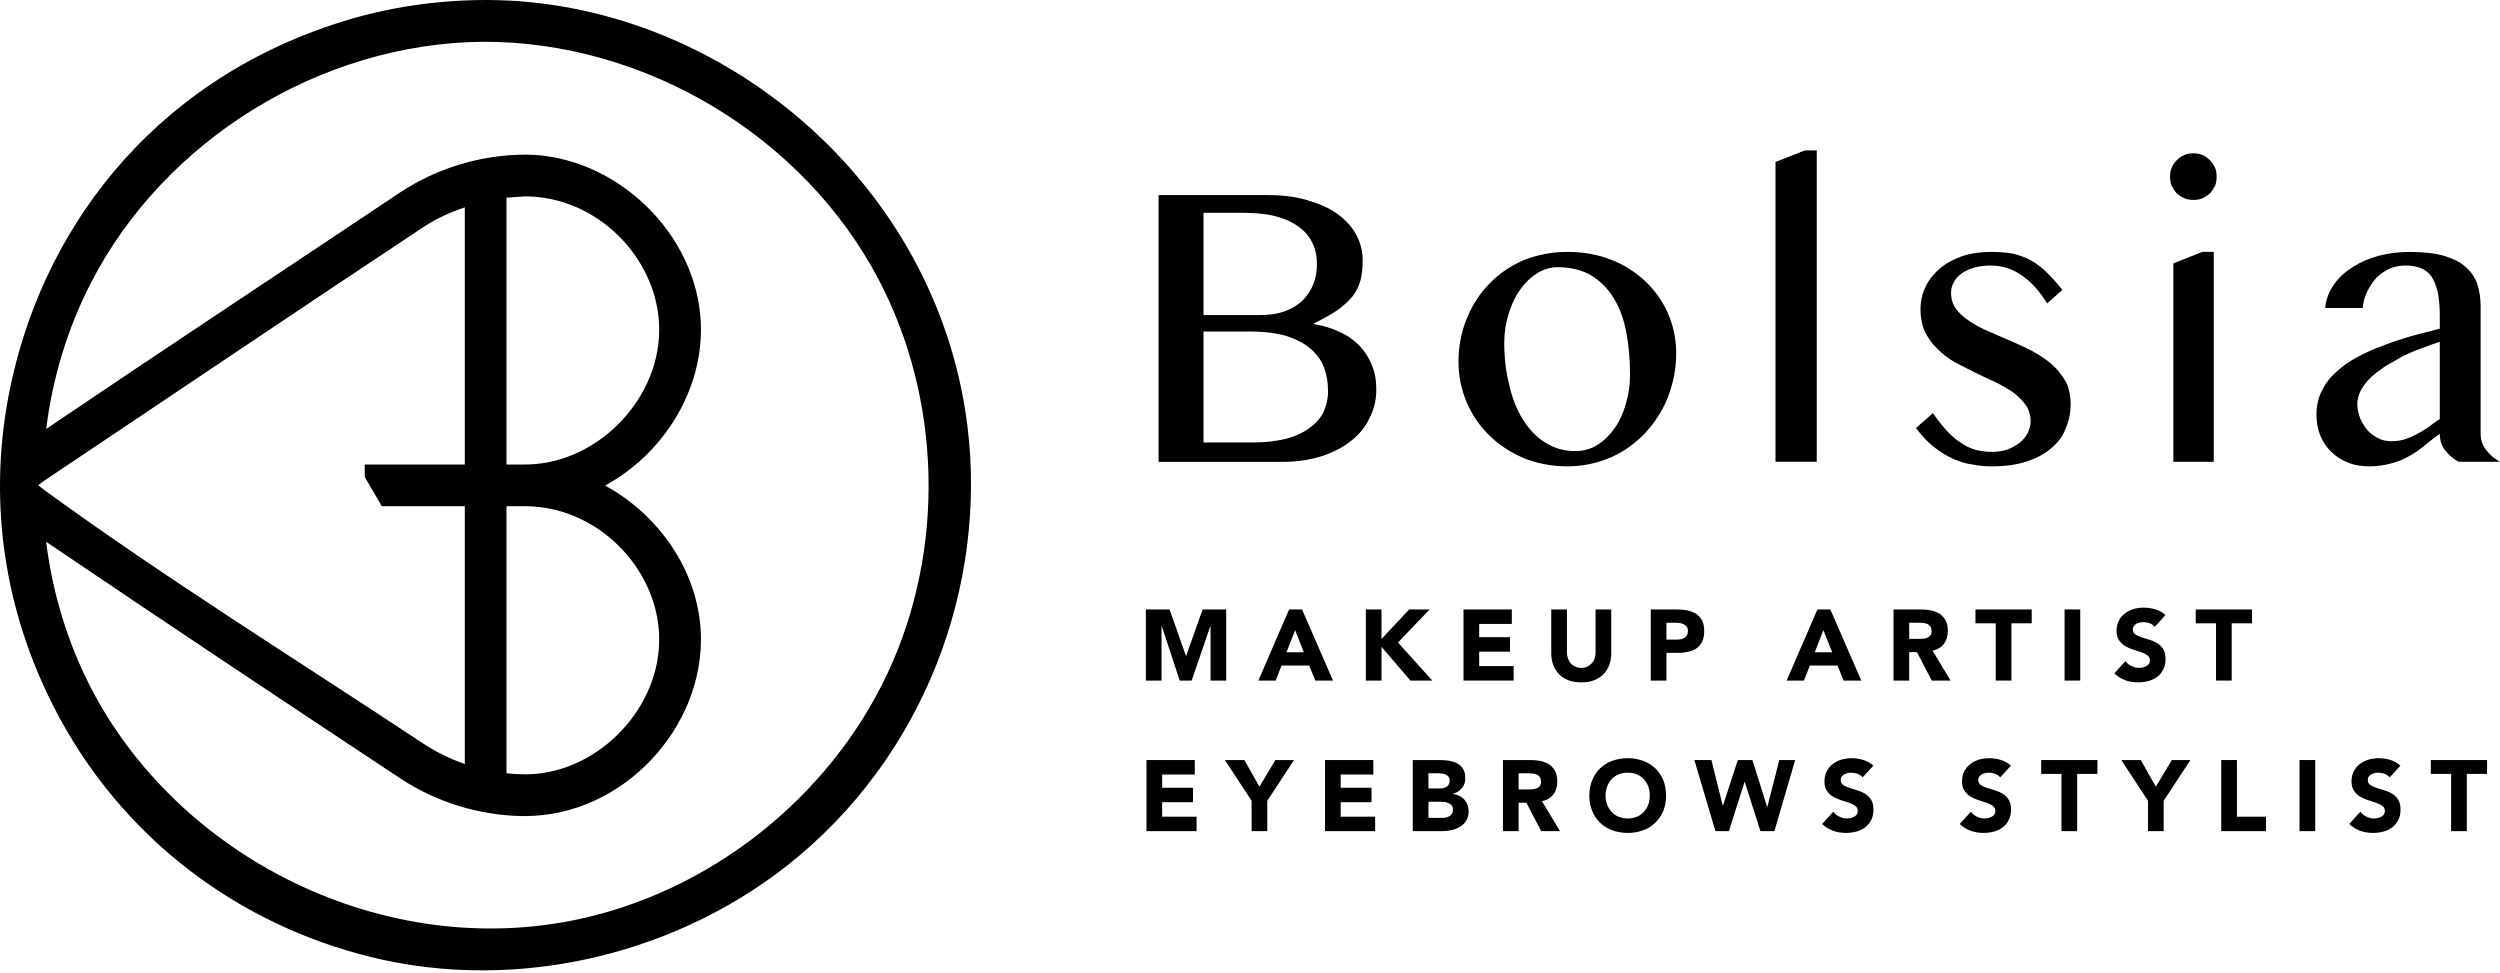 <svg width="149" height="58" viewBox="0 0 149 58" fill="none" xmlns="http://www.w3.org/2000/svg">
<path d="M69.05 11.625H75.465C76.3 11.625 77.087 11.699 77.799 11.896C78.488 12.092 79.102 12.338 79.618 12.682C80.11 13.026 80.528 13.444 80.798 13.935C81.068 14.402 81.216 14.943 81.216 15.508C81.216 15.951 81.167 16.344 81.093 16.688C80.995 17.032 80.847 17.352 80.626 17.647C80.38 17.942 80.085 18.212 79.717 18.482C79.348 18.728 78.881 18.998 78.316 19.269V19.318C78.881 19.416 79.397 19.564 79.839 19.785C80.306 19.982 80.7 20.276 81.019 20.596C81.339 20.94 81.585 21.309 81.757 21.751C81.953 22.194 82.027 22.685 82.027 23.226C82.027 23.816 81.904 24.381 81.634 24.897C81.388 25.438 81.019 25.88 80.528 26.273C80.036 26.667 79.446 26.962 78.783 27.183C78.094 27.404 77.332 27.527 76.472 27.527H69.05V11.625ZM71.729 18.777H75.121C75.661 18.777 76.153 18.703 76.571 18.556C76.964 18.409 77.332 18.187 77.627 17.917C77.898 17.647 78.119 17.327 78.266 16.959C78.414 16.59 78.488 16.197 78.488 15.754C78.488 15.287 78.414 14.869 78.217 14.476C78.045 14.107 77.775 13.788 77.406 13.518C77.038 13.247 76.571 13.026 75.981 12.879C75.415 12.731 74.727 12.682 73.941 12.682H71.729V18.777ZM71.729 26.372H74.604C75.391 26.372 76.055 26.298 76.644 26.151C77.21 26.003 77.677 25.782 78.045 25.512C78.414 25.241 78.709 24.922 78.881 24.553C79.053 24.184 79.151 23.767 79.151 23.324C79.151 22.808 79.078 22.341 78.906 21.899C78.758 21.481 78.488 21.112 78.119 20.793C77.75 20.473 77.283 20.227 76.694 20.031C76.104 19.859 75.391 19.76 74.531 19.76H71.729V26.372Z" fill="black"/>
<path d="M93.413 27.795C92.479 27.795 91.619 27.623 90.808 27.303C90.022 26.959 89.333 26.517 88.768 25.951C88.178 25.386 87.736 24.723 87.416 23.985C87.097 23.223 86.925 22.412 86.925 21.552C86.925 20.643 87.097 19.782 87.416 18.996C87.736 18.209 88.178 17.497 88.768 16.907C89.333 16.317 90.022 15.85 90.808 15.506C91.619 15.186 92.479 15.014 93.413 15.014C94.347 15.014 95.232 15.162 96.019 15.481C96.805 15.776 97.469 16.219 98.058 16.759C98.624 17.3 99.091 17.939 99.41 18.676C99.73 19.414 99.902 20.2 99.902 21.036C99.902 21.97 99.73 22.83 99.41 23.666C99.091 24.477 98.624 25.189 98.058 25.804C97.469 26.418 96.805 26.91 96.019 27.254C95.232 27.598 94.347 27.795 93.413 27.795ZM93.88 26.885C94.372 26.885 94.814 26.762 95.207 26.517C95.601 26.271 95.945 25.927 96.24 25.509C96.535 25.091 96.756 24.6 96.903 24.059C97.075 23.494 97.149 22.928 97.149 22.314C97.149 21.405 97.075 20.593 96.928 19.807C96.78 19.02 96.535 18.357 96.191 17.792C95.847 17.202 95.379 16.759 94.839 16.415C94.298 16.096 93.61 15.924 92.823 15.924C92.406 15.924 92.012 16.047 91.644 16.268C91.251 16.514 90.906 16.833 90.611 17.251C90.317 17.644 90.095 18.136 89.923 18.676C89.751 19.217 89.653 19.807 89.653 20.422C89.653 21.306 89.751 22.166 89.948 22.928C90.12 23.715 90.39 24.403 90.759 24.993C91.128 25.583 91.57 26.05 92.086 26.369C92.627 26.713 93.217 26.885 93.88 26.885Z" fill="black"/>
<path d="M108.278 27.521H105.82V9.653L107.565 8.965H108.278V27.521Z" fill="black"/>
<path d="M118.74 26.934C119.059 26.934 119.354 26.885 119.649 26.787C119.92 26.689 120.165 26.541 120.362 26.394C120.583 26.222 120.731 26.025 120.854 25.804C120.952 25.583 121.026 25.362 121.026 25.116C121.026 24.747 120.927 24.428 120.731 24.133C120.534 23.862 120.288 23.616 119.993 23.395C119.674 23.174 119.33 22.977 118.937 22.781C118.543 22.609 118.15 22.412 117.732 22.216C117.339 22.019 116.921 21.798 116.528 21.601C116.135 21.38 115.791 21.11 115.496 20.815C115.176 20.52 114.93 20.176 114.734 19.782C114.562 19.414 114.463 18.947 114.463 18.431C114.463 17.939 114.562 17.497 114.783 17.054C114.98 16.637 115.275 16.292 115.643 15.973C116.012 15.678 116.454 15.432 116.97 15.26C117.487 15.088 118.052 15.014 118.642 15.014C119.059 15.014 119.428 15.039 119.797 15.088C120.141 15.137 120.485 15.26 120.829 15.408C121.173 15.58 121.517 15.801 121.837 16.096C122.181 16.415 122.525 16.784 122.918 17.276L122.009 18.087C121.542 17.325 121.026 16.759 120.46 16.391C119.895 15.998 119.281 15.825 118.617 15.825C118.273 15.825 117.953 15.875 117.659 15.948C117.388 16.022 117.142 16.145 116.921 16.292C116.725 16.44 116.553 16.612 116.454 16.808C116.331 17.03 116.282 17.226 116.282 17.448C116.282 17.816 116.381 18.136 116.577 18.406C116.774 18.676 117.044 18.922 117.388 19.143C117.732 19.365 118.101 19.586 118.543 19.758C118.961 19.954 119.404 20.127 119.846 20.323C120.288 20.52 120.731 20.716 121.149 20.938C121.591 21.183 121.96 21.429 122.304 21.724C122.623 22.019 122.894 22.363 123.115 22.732C123.311 23.125 123.41 23.567 123.41 24.084C123.41 24.6 123.311 25.091 123.115 25.534C122.943 26.001 122.648 26.394 122.255 26.713C121.861 27.057 121.394 27.303 120.805 27.5C120.215 27.696 119.526 27.795 118.74 27.795C118.371 27.795 118.003 27.77 117.634 27.696C117.241 27.647 116.872 27.549 116.479 27.377C116.086 27.205 115.717 26.984 115.324 26.689C114.93 26.394 114.562 26.001 114.193 25.509L115.201 24.624C115.496 25.042 115.766 25.386 116.036 25.681C116.307 25.976 116.602 26.222 116.872 26.394C117.167 26.59 117.462 26.738 117.757 26.812C118.052 26.885 118.371 26.934 118.74 26.934Z" fill="black"/>
<path d="M129.532 15.7L131.252 15.012H131.94V27.522H129.532V15.7ZM129.335 10.539C129.335 10.342 129.36 10.146 129.433 9.998C129.507 9.826 129.605 9.679 129.728 9.556C129.876 9.408 130.023 9.31 130.195 9.236C130.343 9.163 130.539 9.138 130.736 9.138C130.908 9.138 131.105 9.163 131.277 9.236C131.424 9.31 131.572 9.408 131.719 9.556C131.842 9.679 131.94 9.826 132.014 9.998C132.088 10.146 132.112 10.342 132.112 10.539C132.112 10.711 132.088 10.908 132.014 11.08C131.94 11.227 131.842 11.375 131.719 11.522C131.572 11.645 131.424 11.743 131.277 11.817C131.105 11.891 130.908 11.915 130.736 11.915C130.539 11.915 130.343 11.891 130.195 11.817C130.023 11.743 129.876 11.645 129.728 11.522C129.605 11.375 129.507 11.227 129.433 11.08C129.36 10.908 129.335 10.711 129.335 10.539Z" fill="black"/>
<path d="M146.542 27.524C146.223 27.352 145.952 27.131 145.731 26.836C145.51 26.566 145.412 26.222 145.412 25.853C145.117 26.05 144.822 26.296 144.551 26.517C144.281 26.738 143.986 26.959 143.642 27.156C143.323 27.328 142.979 27.5 142.585 27.598C142.167 27.721 141.725 27.795 141.209 27.795C140.717 27.795 140.275 27.721 139.906 27.549C139.513 27.401 139.194 27.18 138.923 26.91C138.653 26.64 138.432 26.32 138.284 25.951C138.137 25.558 138.063 25.165 138.063 24.723C138.063 24.206 138.161 23.715 138.382 23.297C138.579 22.879 138.874 22.486 139.243 22.166C139.611 21.822 140.029 21.527 140.496 21.282C140.988 21.011 141.504 20.79 142.045 20.593C142.585 20.372 143.151 20.2 143.716 20.028C144.306 19.881 144.846 19.733 145.412 19.586V18.824C145.412 18.259 145.363 17.792 145.289 17.398C145.19 17.03 145.068 16.71 144.92 16.489C144.748 16.243 144.527 16.071 144.257 15.973C144.011 15.875 143.691 15.825 143.347 15.825C143.003 15.825 142.684 15.899 142.389 16.022C142.094 16.169 141.848 16.342 141.627 16.563C141.406 16.808 141.234 17.079 141.086 17.374C140.939 17.693 140.84 18.013 140.816 18.357H138.579C138.628 17.816 138.825 17.349 139.12 16.931C139.415 16.514 139.808 16.169 140.25 15.899C140.717 15.604 141.234 15.383 141.799 15.236C142.389 15.088 142.979 15.014 143.618 15.014C144.404 15.014 145.092 15.088 145.633 15.236C146.174 15.408 146.616 15.604 146.936 15.899C147.255 16.169 147.501 16.514 147.648 16.931C147.771 17.325 147.845 17.767 147.845 18.259V25.853C147.845 26.222 147.968 26.566 148.189 26.836C148.41 27.131 148.681 27.352 149 27.524H146.542ZM145.412 20.372C145.043 20.495 144.674 20.618 144.306 20.765C143.937 20.888 143.568 21.061 143.2 21.233C142.856 21.429 142.512 21.626 142.167 21.822C141.848 22.044 141.553 22.265 141.307 22.486C141.061 22.732 140.865 22.977 140.717 23.248C140.57 23.518 140.496 23.789 140.496 24.084C140.496 24.378 140.57 24.673 140.668 24.944C140.791 25.214 140.939 25.435 141.111 25.657C141.307 25.853 141.504 26.001 141.75 26.123C141.995 26.246 142.241 26.296 142.487 26.296C142.757 26.296 143.028 26.271 143.273 26.197C143.519 26.123 143.765 26.025 143.986 25.902C144.232 25.779 144.453 25.632 144.699 25.484C144.92 25.312 145.166 25.14 145.412 24.968V20.372Z" fill="black"/>
<path d="M68.293 36.324H69.706L70.682 39.09H70.694L71.676 36.324H73.082V40.562H72.148V37.312H72.137L71.023 40.562H70.311L69.239 37.312H69.227V40.562H68.293V36.324Z" fill="black"/>
<path d="M76.831 36.324H77.603L79.447 40.562H78.393L78.028 39.664H76.382L76.029 40.562H74.999L76.831 36.324ZM77.19 37.557L76.675 38.874H77.711L77.19 37.557Z" fill="black"/>
<path d="M81.404 36.324H82.338V38.084L83.984 36.324H85.205L83.319 38.294L85.366 40.562H84.061L82.338 38.551V40.562H81.404V36.324Z" fill="black"/>
<path d="M87.225 36.324H90.105V37.186H88.159V37.976H89.997V38.838H88.159V39.7H90.212V40.562H87.225V36.324Z" fill="black"/>
<path d="M96.029 38.928C96.029 39.179 95.993 39.413 95.915 39.623C95.837 39.832 95.729 40.018 95.58 40.173C95.43 40.329 95.239 40.449 95.017 40.538C94.796 40.628 94.538 40.67 94.245 40.67C93.951 40.67 93.688 40.628 93.467 40.538C93.245 40.449 93.054 40.329 92.91 40.173C92.76 40.018 92.647 39.832 92.569 39.623C92.491 39.413 92.455 39.179 92.455 38.928V36.324H93.389V38.892C93.389 39.024 93.413 39.144 93.455 39.257C93.496 39.371 93.55 39.467 93.628 39.545C93.706 39.629 93.796 39.694 93.904 39.736C94.005 39.784 94.119 39.808 94.245 39.808C94.371 39.808 94.484 39.784 94.586 39.736C94.688 39.694 94.778 39.629 94.855 39.545C94.933 39.467 94.993 39.371 95.035 39.257C95.077 39.144 95.095 39.024 95.095 38.892V36.324H96.029V38.928Z" fill="black"/>
<path d="M98.386 36.324H99.96C100.182 36.324 100.385 36.342 100.583 36.384C100.78 36.426 100.948 36.492 101.098 36.588C101.241 36.689 101.355 36.821 101.445 36.983C101.529 37.15 101.571 37.36 101.571 37.611C101.571 37.857 101.529 38.066 101.451 38.234C101.373 38.401 101.259 38.533 101.122 38.635C100.984 38.737 100.816 38.802 100.625 38.844C100.433 38.886 100.224 38.91 100.002 38.91H99.32V40.562H98.386V36.324ZM99.32 38.12H99.942C100.026 38.12 100.11 38.114 100.188 38.096C100.266 38.078 100.331 38.054 100.397 38.012C100.457 37.976 100.505 37.928 100.547 37.857C100.583 37.791 100.601 37.713 100.601 37.611C100.601 37.504 100.577 37.414 100.529 37.348C100.475 37.282 100.415 37.234 100.337 37.198C100.26 37.162 100.17 37.138 100.074 37.126C99.978 37.12 99.888 37.114 99.799 37.114H99.32V38.12Z" fill="black"/>
<path d="M108.317 36.324H109.089L110.933 40.562H109.879L109.514 39.664H107.868L107.515 40.562H106.485L108.317 36.324ZM108.676 37.557L108.161 38.874H109.197L108.676 37.557Z" fill="black"/>
<path d="M112.854 36.324H114.494C114.71 36.324 114.913 36.342 115.111 36.384C115.302 36.426 115.47 36.498 115.619 36.594C115.763 36.695 115.877 36.827 115.967 36.989C116.05 37.156 116.092 37.366 116.092 37.611C116.092 37.91 116.015 38.162 115.859 38.371C115.703 38.581 115.476 38.719 115.176 38.773L116.254 40.562H115.135L114.249 38.868H113.788V40.562H112.854V36.324ZM113.788 38.078H114.338C114.422 38.078 114.512 38.072 114.608 38.066C114.698 38.06 114.781 38.048 114.859 38.012C114.937 37.982 114.997 37.94 115.051 37.875C115.099 37.809 115.123 37.719 115.123 37.605C115.123 37.498 115.099 37.414 115.057 37.348C115.015 37.282 114.955 37.234 114.889 37.198C114.823 37.168 114.745 37.144 114.656 37.132C114.566 37.12 114.482 37.114 114.398 37.114H113.788V38.078Z" fill="black"/>
<path d="M118.946 37.15H117.737V36.324H121.089V37.15H119.88V40.562H118.946V37.15Z" fill="black"/>
<path d="M123.982 36.324H123.049V40.562H123.982V36.324Z" fill="black"/>
<path d="M128.422 37.358C128.344 37.262 128.242 37.191 128.117 37.143C127.985 37.101 127.859 37.077 127.745 37.077C127.68 37.077 127.608 37.083 127.536 37.101C127.464 37.119 127.398 37.143 127.332 37.173C127.267 37.209 127.219 37.256 127.177 37.31C127.135 37.364 127.117 37.436 127.117 37.514C127.117 37.639 127.165 37.741 127.261 37.807C127.356 37.873 127.476 37.933 127.626 37.981C127.769 38.029 127.925 38.077 128.093 38.124C128.26 38.172 128.416 38.238 128.566 38.328C128.709 38.418 128.829 38.532 128.925 38.681C129.02 38.831 129.068 39.028 129.068 39.274C129.068 39.507 129.026 39.717 128.937 39.89C128.847 40.064 128.733 40.214 128.584 40.327C128.434 40.441 128.26 40.531 128.063 40.585C127.865 40.639 127.656 40.669 127.434 40.669C127.159 40.669 126.901 40.627 126.668 40.543C126.435 40.459 126.213 40.321 126.01 40.136L126.674 39.405C126.77 39.531 126.889 39.633 127.039 39.699C127.183 39.771 127.332 39.806 127.488 39.806C127.566 39.806 127.644 39.794 127.722 39.777C127.799 39.759 127.865 39.735 127.931 39.699C127.991 39.663 128.039 39.615 128.081 39.561C128.117 39.507 128.135 39.441 128.135 39.364C128.135 39.238 128.087 39.136 127.991 39.058C127.889 38.986 127.769 38.926 127.62 38.873C127.47 38.819 127.314 38.771 127.141 38.717C126.967 38.663 126.812 38.597 126.662 38.508C126.512 38.418 126.393 38.304 126.297 38.16C126.195 38.017 126.147 37.825 126.147 37.592C126.147 37.364 126.195 37.167 126.285 36.993C126.375 36.819 126.488 36.676 126.644 36.562C126.794 36.448 126.961 36.358 127.159 36.299C127.356 36.245 127.554 36.215 127.763 36.215C128.003 36.215 128.236 36.251 128.458 36.317C128.679 36.383 128.883 36.496 129.062 36.658L128.422 37.358Z" fill="black"/>
<path d="M132.075 37.15H130.866V36.324H134.218V37.15H133.009V40.562H132.075V37.15Z" fill="black"/>
<path d="M68.33 45.298H71.209V46.16H69.264V46.95H71.102V47.812H69.264V48.674H71.317V49.536H68.33V45.298Z" fill="black"/>
<path d="M74.596 47.728L73.004 45.298H74.165L75.063 46.885L76.015 45.298H77.122L75.53 47.728V49.536H74.596V47.728Z" fill="black"/>
<path d="M78.971 45.298H81.85V46.16H79.905V46.95H81.743V47.812H79.905V48.674H81.958V49.536H78.971V45.298Z" fill="black"/>
<path d="M84.201 45.298H85.781C85.967 45.298 86.146 45.31 86.338 45.334C86.523 45.364 86.685 45.412 86.835 45.49C86.984 45.568 87.104 45.681 87.194 45.819C87.284 45.957 87.331 46.142 87.331 46.376C87.331 46.615 87.266 46.813 87.134 46.968C86.996 47.13 86.823 47.244 86.601 47.309V47.322C86.739 47.34 86.871 47.381 86.984 47.435C87.098 47.495 87.194 47.567 87.278 47.657C87.355 47.746 87.421 47.854 87.463 47.974C87.505 48.094 87.529 48.219 87.529 48.357C87.529 48.579 87.481 48.764 87.385 48.914C87.29 49.063 87.164 49.189 87.014 49.279C86.865 49.369 86.691 49.435 86.505 49.477C86.314 49.518 86.122 49.536 85.937 49.536H84.201V45.298ZM85.135 46.992H85.811C85.883 46.992 85.955 46.986 86.026 46.968C86.092 46.95 86.158 46.926 86.212 46.891C86.266 46.855 86.314 46.807 86.35 46.747C86.38 46.687 86.398 46.615 86.398 46.531C86.398 46.441 86.38 46.37 86.344 46.31C86.302 46.256 86.254 46.208 86.194 46.178C86.134 46.148 86.068 46.124 85.99 46.106C85.913 46.094 85.841 46.088 85.769 46.088H85.135V46.992ZM85.135 48.746H85.973C86.044 48.746 86.116 48.74 86.194 48.722C86.266 48.704 86.332 48.68 86.392 48.638C86.451 48.596 86.499 48.549 86.541 48.483C86.577 48.417 86.595 48.339 86.595 48.249C86.595 48.148 86.571 48.07 86.523 48.004C86.469 47.944 86.409 47.896 86.332 47.866C86.254 47.836 86.176 47.812 86.086 47.8C85.996 47.788 85.919 47.782 85.841 47.782H85.135V48.746Z" fill="black"/>
<path d="M89.576 45.298H91.216C91.432 45.298 91.635 45.316 91.833 45.358C92.025 45.4 92.192 45.472 92.342 45.568C92.485 45.669 92.599 45.801 92.689 45.963C92.773 46.13 92.815 46.34 92.815 46.585C92.815 46.885 92.737 47.136 92.581 47.345C92.425 47.555 92.198 47.693 91.899 47.746L92.976 49.536H91.857L90.971 47.842H90.51V49.536H89.576V45.298ZM90.51 47.052H91.061C91.144 47.052 91.234 47.046 91.33 47.04C91.42 47.034 91.504 47.022 91.582 46.986C91.659 46.956 91.719 46.914 91.773 46.849C91.821 46.783 91.845 46.693 91.845 46.579C91.845 46.471 91.821 46.388 91.779 46.322C91.737 46.256 91.677 46.208 91.611 46.172C91.546 46.142 91.468 46.118 91.378 46.106C91.288 46.094 91.204 46.088 91.121 46.088H90.51V47.052Z" fill="black"/>
<path d="M94.723 47.416C94.723 47.075 94.783 46.769 94.897 46.494C95.011 46.218 95.166 45.985 95.37 45.788C95.573 45.596 95.813 45.446 96.094 45.345C96.376 45.243 96.681 45.189 97.01 45.189C97.339 45.189 97.645 45.243 97.926 45.345C98.207 45.446 98.447 45.596 98.65 45.788C98.854 45.985 99.015 46.218 99.129 46.494C99.243 46.769 99.297 47.075 99.297 47.416C99.297 47.757 99.243 48.062 99.129 48.338C99.015 48.613 98.854 48.846 98.65 49.038C98.447 49.236 98.207 49.385 97.926 49.487C97.645 49.589 97.339 49.642 97.01 49.642C96.681 49.642 96.376 49.589 96.094 49.487C95.813 49.385 95.573 49.236 95.37 49.038C95.166 48.846 95.011 48.613 94.897 48.338C94.783 48.062 94.723 47.757 94.723 47.416ZM95.693 47.416C95.693 47.613 95.723 47.799 95.789 47.961C95.849 48.128 95.939 48.272 96.052 48.392C96.166 48.517 96.31 48.613 96.471 48.679C96.633 48.745 96.812 48.781 97.01 48.781C97.208 48.781 97.393 48.745 97.555 48.679C97.716 48.613 97.854 48.517 97.968 48.392C98.082 48.272 98.171 48.128 98.237 47.961C98.297 47.799 98.327 47.613 98.327 47.416C98.327 47.218 98.297 47.039 98.237 46.871C98.171 46.703 98.082 46.56 97.968 46.434C97.854 46.314 97.716 46.218 97.555 46.153C97.393 46.087 97.208 46.051 97.01 46.051C96.812 46.051 96.633 46.087 96.471 46.153C96.31 46.218 96.166 46.314 96.052 46.434C95.939 46.56 95.849 46.703 95.789 46.871C95.723 47.039 95.693 47.218 95.693 47.416Z" fill="black"/>
<path d="M100.983 45.298H102L102.677 48.016H102.689L103.574 45.298H104.442L105.322 48.088H105.334L106.047 45.298H106.993L105.753 49.536H104.921L103.988 46.603H103.976L103.042 49.536H102.24L100.983 45.298Z" fill="black"/>
<path d="M111.011 46.332C110.934 46.236 110.832 46.165 110.706 46.117C110.574 46.075 110.449 46.051 110.335 46.051C110.269 46.051 110.197 46.057 110.125 46.075C110.054 46.093 109.988 46.117 109.922 46.147C109.856 46.183 109.808 46.23 109.766 46.284C109.724 46.338 109.706 46.41 109.706 46.488C109.706 46.614 109.754 46.715 109.85 46.781C109.946 46.847 110.066 46.907 110.215 46.955C110.359 47.003 110.515 47.051 110.682 47.099C110.85 47.146 111.005 47.212 111.155 47.302C111.299 47.392 111.418 47.505 111.514 47.655C111.61 47.805 111.658 48.002 111.658 48.248C111.658 48.481 111.616 48.691 111.526 48.864C111.436 49.038 111.323 49.188 111.173 49.301C111.023 49.415 110.85 49.505 110.652 49.559C110.455 49.613 110.245 49.642 110.024 49.642C109.748 49.642 109.491 49.601 109.258 49.517C109.024 49.433 108.803 49.295 108.599 49.11L109.264 48.38C109.359 48.505 109.479 48.607 109.629 48.673C109.772 48.745 109.922 48.781 110.078 48.781C110.155 48.781 110.233 48.769 110.311 48.751C110.389 48.733 110.455 48.709 110.521 48.673C110.58 48.637 110.628 48.589 110.67 48.535C110.706 48.481 110.724 48.415 110.724 48.338C110.724 48.212 110.676 48.11 110.58 48.032C110.479 47.961 110.359 47.901 110.209 47.847C110.06 47.793 109.904 47.745 109.73 47.691C109.557 47.637 109.401 47.571 109.252 47.482C109.102 47.392 108.982 47.278 108.886 47.134C108.785 46.991 108.737 46.799 108.737 46.566C108.737 46.338 108.785 46.141 108.874 45.967C108.964 45.794 109.078 45.65 109.234 45.536C109.383 45.422 109.551 45.333 109.748 45.273C109.946 45.219 110.143 45.189 110.353 45.189C110.592 45.189 110.826 45.225 111.047 45.291C111.269 45.356 111.472 45.47 111.652 45.632L111.011 46.332Z" fill="black"/>
<path d="M119.211 46.332C119.133 46.236 119.032 46.165 118.906 46.117C118.774 46.075 118.648 46.051 118.535 46.051C118.469 46.051 118.397 46.057 118.325 46.075C118.253 46.093 118.188 46.117 118.122 46.147C118.056 46.183 118.008 46.23 117.966 46.284C117.924 46.338 117.906 46.41 117.906 46.488C117.906 46.614 117.954 46.715 118.05 46.781C118.146 46.847 118.265 46.907 118.415 46.955C118.559 47.003 118.714 47.051 118.882 47.099C119.05 47.146 119.205 47.212 119.355 47.302C119.498 47.392 119.618 47.505 119.714 47.655C119.81 47.805 119.858 48.002 119.858 48.248C119.858 48.481 119.816 48.691 119.726 48.864C119.636 49.038 119.522 49.188 119.373 49.301C119.223 49.415 119.05 49.505 118.852 49.559C118.654 49.613 118.445 49.642 118.223 49.642C117.948 49.642 117.691 49.601 117.457 49.517C117.224 49.433 117.002 49.295 116.799 49.11L117.463 48.38C117.559 48.505 117.679 48.607 117.828 48.673C117.972 48.745 118.122 48.781 118.277 48.781C118.355 48.781 118.433 48.769 118.511 48.751C118.589 48.733 118.654 48.709 118.72 48.673C118.78 48.637 118.828 48.589 118.87 48.535C118.906 48.481 118.924 48.415 118.924 48.338C118.924 48.212 118.876 48.11 118.78 48.032C118.678 47.961 118.559 47.901 118.409 47.847C118.259 47.793 118.104 47.745 117.93 47.691C117.757 47.637 117.601 47.571 117.451 47.482C117.302 47.392 117.182 47.278 117.086 47.134C116.984 46.991 116.936 46.799 116.936 46.566C116.936 46.338 116.984 46.141 117.074 45.967C117.164 45.794 117.278 45.65 117.433 45.536C117.583 45.422 117.751 45.333 117.948 45.273C118.146 45.219 118.343 45.189 118.553 45.189C118.792 45.189 119.026 45.225 119.247 45.291C119.469 45.356 119.672 45.47 119.852 45.632L119.211 46.332Z" fill="black"/>
<path d="M122.864 46.124H121.655V45.298H125.007V46.124H123.798V49.536H122.864V46.124Z" fill="black"/>
<path d="M128.021 47.728L126.429 45.298H127.59L128.488 46.885L129.44 45.298H130.547L128.955 47.728V49.536H128.021V47.728Z" fill="black"/>
<path d="M132.387 45.298H133.321V48.674H135.051V49.536H132.387V45.298Z" fill="black"/>
<path d="M137.986 45.298H137.052V49.536H137.986V45.298Z" fill="black"/>
<path d="M142.425 46.332C142.347 46.236 142.245 46.165 142.12 46.117C141.988 46.075 141.862 46.051 141.749 46.051C141.683 46.051 141.611 46.057 141.539 46.075C141.467 46.093 141.401 46.117 141.336 46.147C141.27 46.183 141.222 46.23 141.18 46.284C141.138 46.338 141.12 46.41 141.12 46.488C141.12 46.614 141.168 46.715 141.264 46.781C141.36 46.847 141.479 46.907 141.629 46.955C141.773 47.003 141.928 47.051 142.096 47.099C142.263 47.146 142.419 47.212 142.569 47.302C142.712 47.392 142.832 47.505 142.928 47.655C143.024 47.805 143.072 48.002 143.072 48.248C143.072 48.481 143.03 48.691 142.94 48.864C142.85 49.038 142.736 49.188 142.587 49.301C142.437 49.415 142.263 49.505 142.066 49.559C141.868 49.613 141.659 49.642 141.437 49.642C141.162 49.642 140.905 49.601 140.671 49.517C140.438 49.433 140.216 49.295 140.013 49.11L140.677 48.38C140.773 48.505 140.893 48.607 141.042 48.673C141.186 48.745 141.336 48.781 141.491 48.781C141.569 48.781 141.647 48.769 141.725 48.751C141.803 48.733 141.868 48.709 141.934 48.673C141.994 48.637 142.042 48.589 142.084 48.535C142.12 48.481 142.138 48.415 142.138 48.338C142.138 48.212 142.09 48.11 141.994 48.032C141.892 47.961 141.773 47.901 141.623 47.847C141.473 47.793 141.318 47.745 141.144 47.691C140.97 47.637 140.815 47.571 140.665 47.482C140.516 47.392 140.396 47.278 140.3 47.134C140.198 46.991 140.15 46.799 140.15 46.566C140.15 46.338 140.198 46.141 140.288 45.967C140.378 45.794 140.492 45.65 140.647 45.536C140.797 45.422 140.964 45.333 141.162 45.273C141.36 45.219 141.557 45.189 141.767 45.189C142.006 45.189 142.239 45.225 142.461 45.291C142.682 45.356 142.886 45.47 143.066 45.632L142.425 46.332Z" fill="black"/>
<path d="M146.087 46.124H144.878V45.298H148.23V46.124H147.021V49.536H146.087V46.124Z" fill="black"/>
<path d="M29.128 0.001C42.584 0.086 55.327 10.35 57.538 24.522C59.006 33.928 55.622 44.285 47.605 51.025C40.766 56.775 31.018 59.245 22.064 57.029C14.29 55.106 7.225 50.033 3.184 42.09C0.346 36.512 -0.726 30.155 0.503 23.629C2.316 14.011 8.857 4.915 20.344 1.303C23.117 0.43 26.017 0.009 28.942 0C29.004 0 29.066 0 29.128 0.001ZM2.75 32.289C3.098 35.09 3.886 37.835 5.114 40.385C10.117 50.761 22.369 57.19 34.111 54.862C42.216 53.254 49.411 47.592 52.914 40.094C56.347 32.746 56.132 23.789 52.343 16.613C47.845 8.091 38.442 2.458 28.774 2.489C19.121 2.581 9.792 8.326 5.4 16.896C4.013 19.603 3.129 22.551 2.753 25.565C9.748 20.829 16.801 16.181 23.822 11.484C26.032 10.021 28.644 9.228 31.294 9.216H31.368C36.684 9.266 41.565 13.897 41.77 19.29C41.92 23.234 39.556 27.033 36.084 28.926V28.95C39.273 30.695 41.629 34.045 41.77 37.757C41.983 43.335 37.167 48.62 31.304 48.639C31.304 48.639 31.132 48.638 31.047 48.637C28.515 48.578 26.042 47.813 23.924 46.438C16.847 41.751 9.776 37.052 2.75 32.289ZM31.304 30.17H30.188V46.089C30.557 46.129 30.928 46.149 31.299 46.151H31.3H31.3V46.151H31.304C31.372 46.151 31.439 46.15 31.507 46.148C35.727 46.027 39.473 42.103 39.282 37.8C39.104 33.791 35.591 30.211 31.352 30.171L31.352 30.171C31.336 30.171 31.32 30.171 31.304 30.171V30.17ZM27.703 12.356C26.871 12.637 26.035 13.013 25.288 13.498C17.722 18.509 10.202 23.589 2.659 28.635C2.607 28.669 2.275 28.916 2.275 28.916C2.275 28.916 2.599 29.176 2.642 29.208C9.988 34.548 17.716 39.342 25.288 44.357C26.043 44.846 26.855 45.241 27.703 45.535V30.17H22.755L21.738 28.427V27.685H27.703V12.356ZM30.188 11.781V27.685H31.296V27.683C31.367 27.683 31.437 27.682 31.507 27.681C35.727 27.56 39.473 23.636 39.282 19.333C39.104 15.323 35.591 11.744 31.352 11.704H31.3L30.188 11.781Z" fill="black"/>
</svg>
